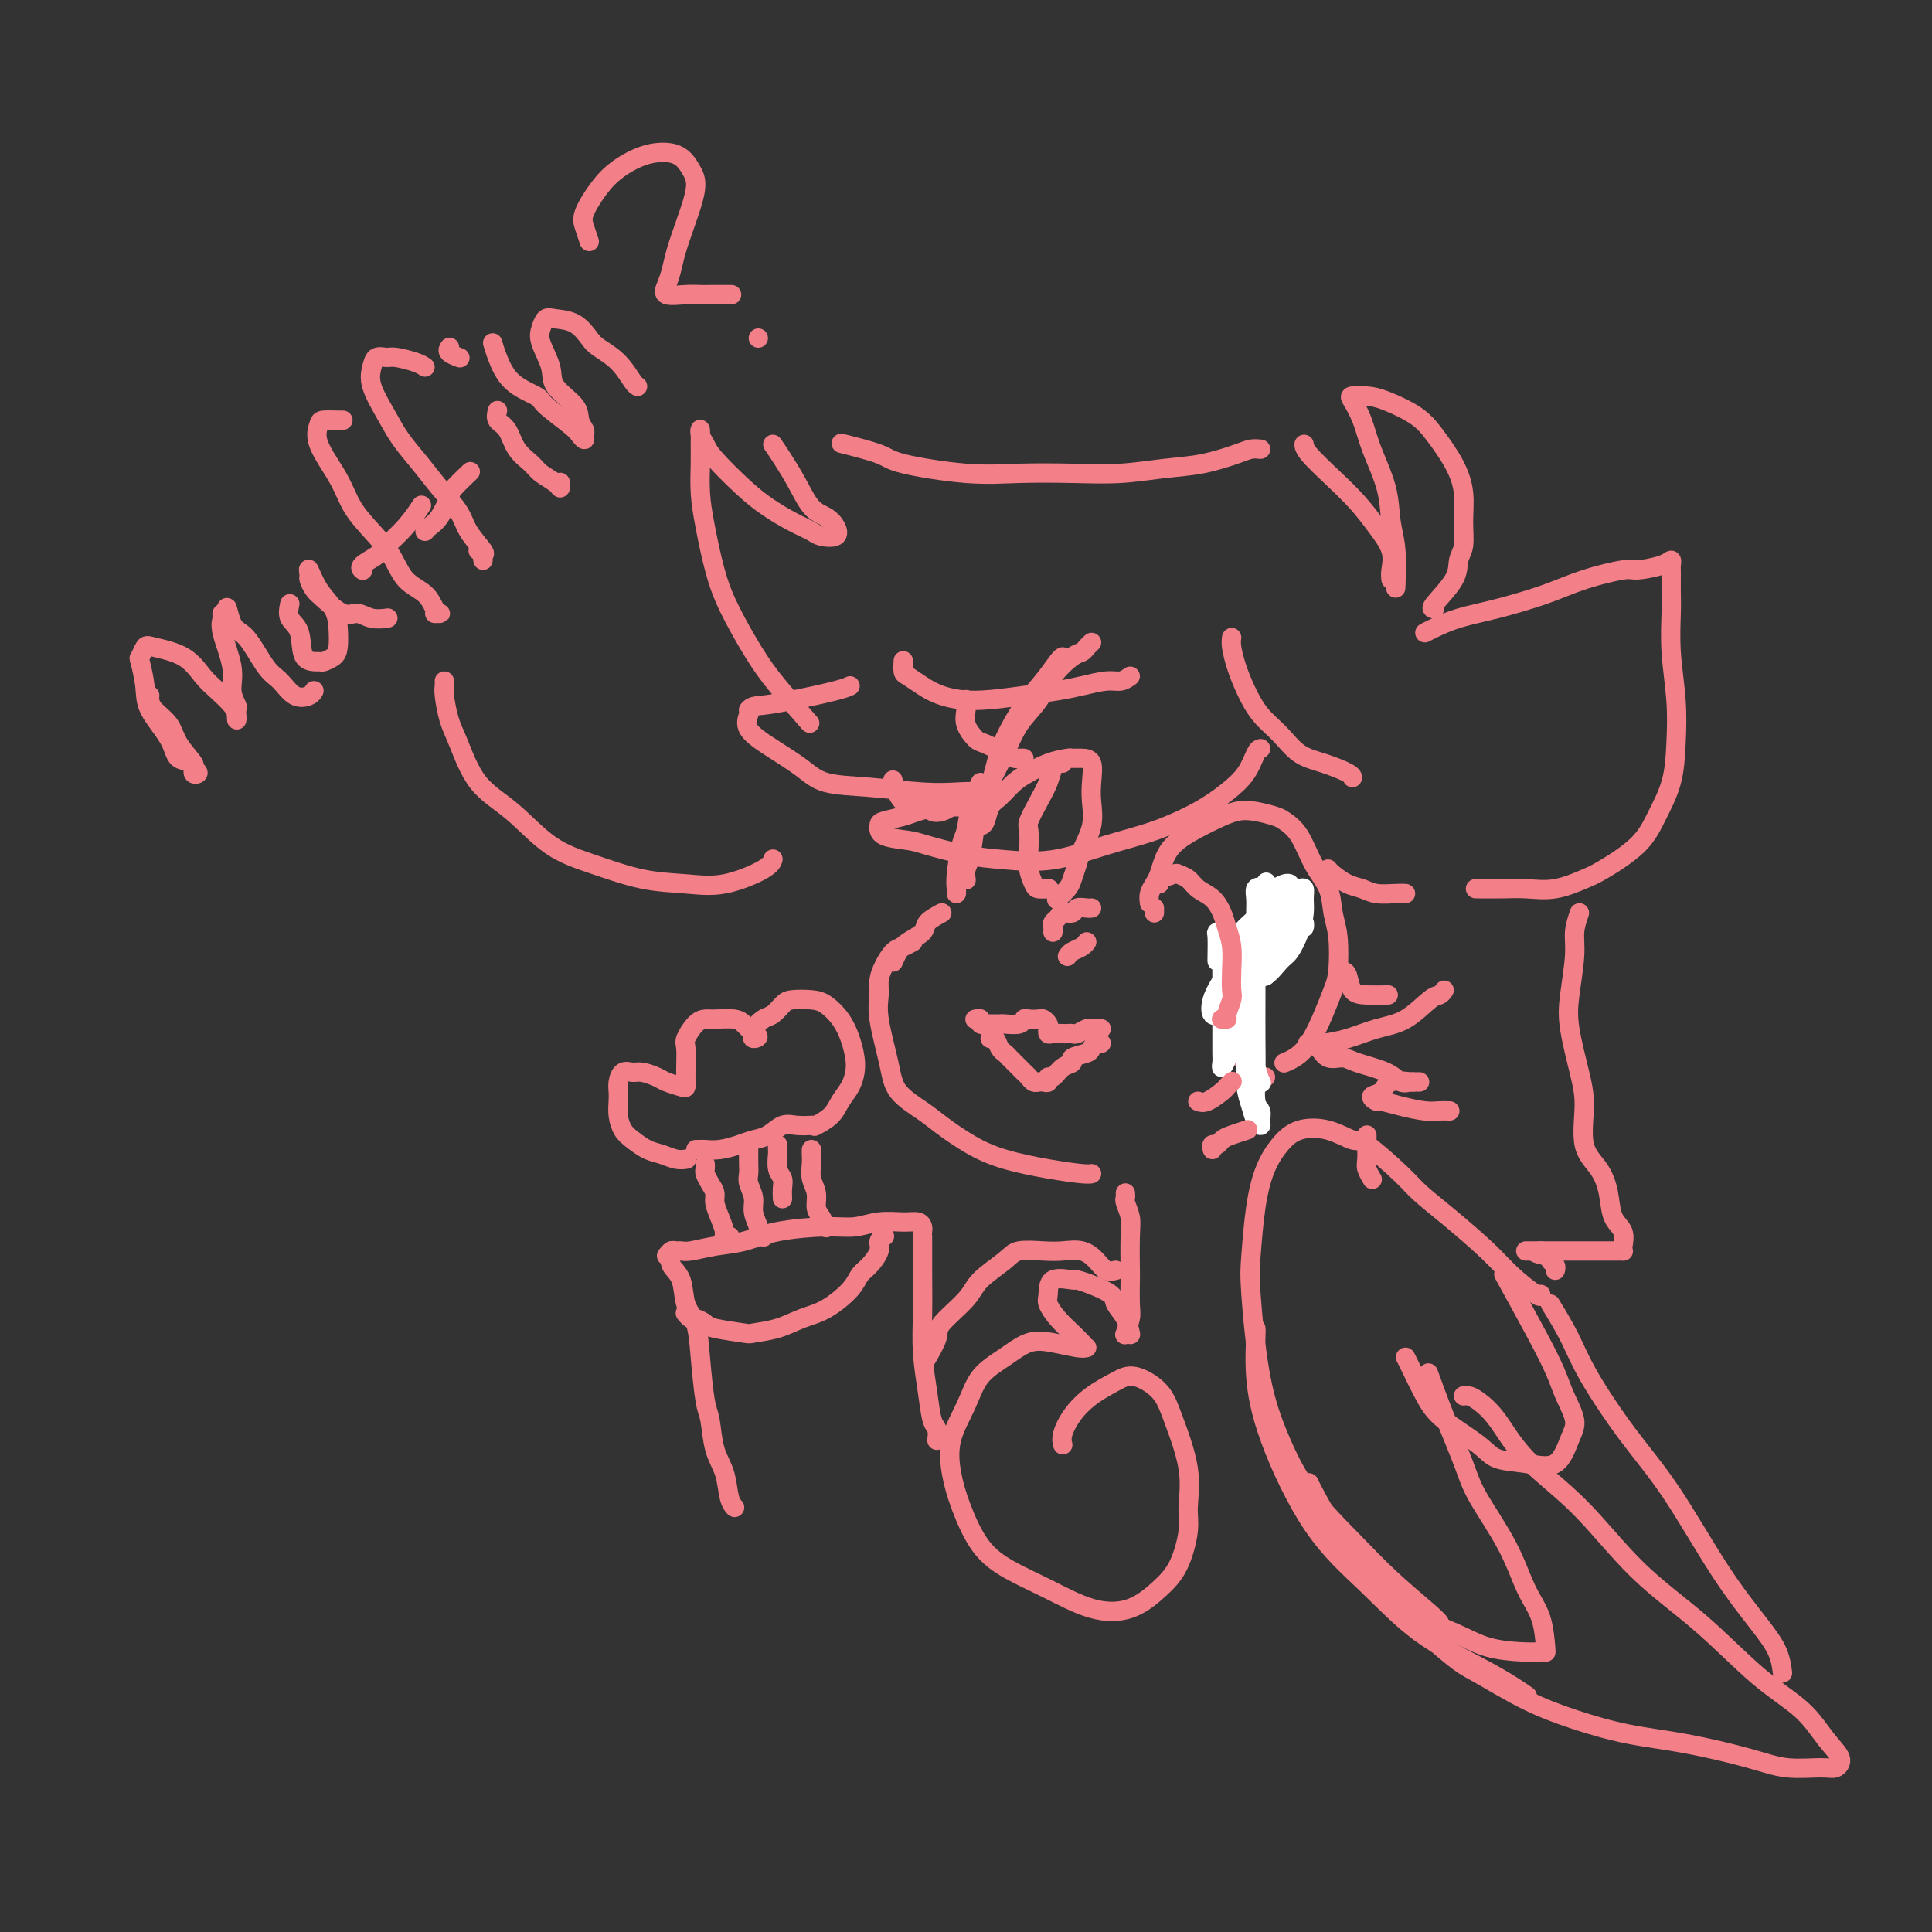 <svg viewBox='0 0 400 400' version='1.1' xmlns='http://www.w3.org/2000/svg' xmlns:xlink='http://www.w3.org/1999/xlink'><rect x="0" y="0" width="400" height="400" fill="#333333" stroke="none"/><g fill='none' stroke='#F37F89' stroke-width='4' stroke-linecap='round' stroke-linejoin='round'><path d='M226,133c-0.342,0.316 -0.684,0.632 -1,1c-0.316,0.368 -0.605,0.789 -1,1c-0.395,0.211 -0.895,0.214 -2,1c-1.105,0.786 -2.814,2.356 -4,4c-1.186,1.644 -1.848,3.362 -3,5c-1.152,1.638 -2.792,3.196 -4,5c-1.208,1.804 -1.984,3.855 -3,6c-1.016,2.145 -2.274,4.385 -3,6c-0.726,1.615 -0.922,2.604 -1,3c-0.078,0.396 -0.039,0.198 0,0'/><path d='M220,136c-0.175,0.074 -0.350,0.148 -1,1c-0.650,0.852 -1.773,2.482 -3,4c-1.227,1.518 -2.556,2.924 -4,5c-1.444,2.076 -3.003,4.821 -4,7c-0.997,2.179 -1.434,3.791 -2,6c-0.566,2.209 -1.262,5.016 -2,7c-0.738,1.984 -1.518,3.145 -2,5c-0.482,1.855 -0.665,4.404 -1,6c-0.335,1.596 -0.821,2.237 -1,3c-0.179,0.763 -0.051,1.646 0,2c0.051,0.354 0.026,0.177 0,0'/><path d='M203,162c-0.754,1.595 -1.509,3.190 -2,5c-0.491,1.810 -0.720,3.834 -1,5c-0.280,1.166 -0.611,1.476 -1,3c-0.389,1.524 -0.836,4.264 -1,6c-0.164,1.736 -0.044,2.467 0,3c0.044,0.533 0.013,0.866 0,1c-0.013,0.134 -0.006,0.067 0,0'/><path d='M195,189c-1.232,0.668 -2.463,1.335 -3,2c-0.537,0.665 -0.379,1.327 -1,2c-0.621,0.673 -2.022,1.356 -3,2c-0.978,0.644 -1.532,1.250 -2,2c-0.468,0.750 -0.848,1.643 -1,2c-0.152,0.357 -0.076,0.179 0,0'/><path d='M189,195c-0.671,0.381 -1.342,0.762 -2,1c-0.658,0.238 -1.302,0.334 -2,1c-0.698,0.666 -1.448,1.902 -2,3c-0.552,1.098 -0.905,2.057 -1,3c-0.095,0.943 0.068,1.870 0,3c-0.068,1.130 -0.365,2.465 0,5c0.365,2.535 1.394,6.271 2,9c0.606,2.729 0.791,4.450 2,6c1.209,1.550 3.444,2.930 5,4c1.556,1.070 2.434,1.832 4,3c1.566,1.168 3.821,2.744 6,4c2.179,1.256 4.283,2.193 7,3c2.717,0.807 6.048,1.484 9,2c2.952,0.516 5.526,0.870 7,1c1.474,0.130 1.850,0.037 2,0c0.150,-0.037 0.075,-0.019 0,0'/><path d='M238,187c-0.088,-0.662 -0.176,-1.324 0,-2c0.176,-0.676 0.616,-1.368 1,-2c0.384,-0.632 0.714,-1.206 1,-2c0.286,-0.794 0.529,-1.807 1,-3c0.471,-1.193 1.169,-2.565 3,-4c1.831,-1.435 4.793,-2.932 7,-4c2.207,-1.068 3.658,-1.705 5,-2c1.342,-0.295 2.575,-0.246 4,0c1.425,0.246 3.044,0.690 4,1c0.956,0.310 1.250,0.487 2,1c0.750,0.513 1.956,1.362 3,3c1.044,1.638 1.927,4.066 3,6c1.073,1.934 2.338,3.373 3,5c0.662,1.627 0.722,3.440 1,5c0.278,1.560 0.773,2.865 1,5c0.227,2.135 0.185,5.100 0,7c-0.185,1.900 -0.512,2.733 -1,4c-0.488,1.267 -1.136,2.967 -2,5c-0.864,2.033 -1.943,4.401 -3,6c-1.057,1.599 -2.092,2.431 -3,3c-0.908,0.569 -1.688,0.877 -2,1c-0.312,0.123 -0.156,0.062 0,0'/><path d='M270,185c-0.254,0.025 -0.509,0.051 -1,0c-0.491,-0.051 -1.219,-0.178 -2,0c-0.781,0.178 -1.613,0.661 -2,1c-0.387,0.339 -0.327,0.534 -1,1c-0.673,0.466 -2.078,1.204 -3,2c-0.922,0.796 -1.361,1.652 -2,3c-0.639,1.348 -1.480,3.189 -2,5c-0.520,1.811 -0.721,3.591 -1,5c-0.279,1.409 -0.637,2.446 -1,4c-0.363,1.554 -0.733,3.623 -1,5c-0.267,1.377 -0.433,2.061 0,3c0.433,0.939 1.465,2.132 2,3c0.535,0.868 0.574,1.409 1,2c0.426,0.591 1.238,1.231 2,2c0.762,0.769 1.474,1.669 2,2c0.526,0.331 0.864,0.095 1,0c0.136,-0.095 0.068,-0.047 0,0'/><path d='M203,171c0.350,-0.123 0.701,-0.245 1,-1c0.299,-0.755 0.547,-2.142 1,-3c0.453,-0.858 1.113,-1.186 2,-2c0.887,-0.814 2.002,-2.113 3,-3c0.998,-0.887 1.881,-1.362 3,-2c1.119,-0.638 2.475,-1.438 4,-2c1.525,-0.562 3.218,-0.885 4,-1c0.782,-0.115 0.654,-0.023 1,0c0.346,0.023 1.166,-0.022 2,0c0.834,0.022 1.681,0.110 2,1c0.319,0.890 0.111,2.583 0,4c-0.111,1.417 -0.124,2.557 0,4c0.124,1.443 0.385,3.187 0,5c-0.385,1.813 -1.417,3.695 -2,5c-0.583,1.305 -0.717,2.035 -1,3c-0.283,0.965 -0.715,2.166 -1,3c-0.285,0.834 -0.423,1.301 -1,2c-0.577,0.699 -1.593,1.628 -2,2c-0.407,0.372 -0.203,0.186 0,0'/><path d='M220,158c-0.328,-0.047 -0.656,-0.093 -1,0c-0.344,0.093 -0.705,0.327 -1,1c-0.295,0.673 -0.524,1.786 -1,3c-0.476,1.214 -1.200,2.530 -2,4c-0.800,1.470 -1.675,3.094 -2,4c-0.325,0.906 -0.099,1.094 0,2c0.099,0.906 0.073,2.530 0,4c-0.073,1.470 -0.191,2.786 0,4c0.191,1.214 0.692,2.325 1,3c0.308,0.675 0.423,0.913 1,1c0.577,0.087 1.617,0.023 2,0c0.383,-0.023 0.109,-0.007 0,0c-0.109,0.007 -0.055,0.003 0,0'/><path d='M255,132c-0.070,0.510 -0.140,1.020 0,2c0.140,0.980 0.490,2.430 1,4c0.510,1.570 1.180,3.260 2,5c0.820,1.740 1.789,3.531 3,5c1.211,1.469 2.664,2.618 4,4c1.336,1.382 2.554,2.997 4,4c1.446,1.003 3.120,1.392 5,2c1.880,0.608 3.968,1.433 5,2c1.032,0.567 1.009,0.876 1,1c-0.009,0.124 -0.005,0.062 0,0'/><path d='M234,140c-0.627,0.446 -1.254,0.893 -2,1c-0.746,0.107 -1.611,-0.125 -3,0c-1.389,0.125 -3.302,0.605 -5,1c-1.698,0.395 -3.182,0.703 -5,1c-1.818,0.297 -3.972,0.584 -7,1c-3.028,0.416 -6.931,0.961 -10,1c-3.069,0.039 -5.306,-0.428 -7,-1c-1.694,-0.572 -2.846,-1.250 -4,-2c-1.154,-0.750 -2.309,-1.572 -3,-2c-0.691,-0.428 -0.917,-0.461 -1,-1c-0.083,-0.539 -0.024,-1.582 0,-2c0.024,-0.418 0.012,-0.209 0,0'/><path d='M202,211c-0.122,0.030 -0.245,0.061 0,0c0.245,-0.061 0.857,-0.212 1,0c0.143,0.212 -0.182,0.789 0,1c0.182,0.211 0.873,0.056 1,0c0.127,-0.056 -0.309,-0.014 0,0c0.309,0.014 1.364,0.000 2,0c0.636,-0.000 0.852,0.014 1,0c0.148,-0.014 0.229,-0.056 1,0c0.771,0.056 2.234,0.210 3,0c0.766,-0.210 0.836,-0.785 1,-1c0.164,-0.215 0.422,-0.069 1,0c0.578,0.069 1.475,0.061 2,0c0.525,-0.061 0.679,-0.174 1,0c0.321,0.174 0.811,0.635 1,1c0.189,0.365 0.078,0.634 0,1c-0.078,0.366 -0.123,0.830 0,1c0.123,0.170 0.413,0.047 1,0c0.587,-0.047 1.470,-0.016 2,0c0.530,0.016 0.706,0.018 1,0c0.294,-0.018 0.705,-0.057 1,0c0.295,0.057 0.474,0.212 1,0c0.526,-0.212 1.398,-0.789 2,-1c0.602,-0.211 0.932,-0.057 1,0c0.068,0.057 -0.126,0.015 0,0c0.126,-0.015 0.572,-0.004 1,0c0.428,0.004 0.836,0.001 1,0c0.164,-0.001 0.082,-0.001 0,0'/><path d='M205,215c0.333,-0.203 0.666,-0.406 1,0c0.334,0.406 0.671,1.422 1,2c0.329,0.578 0.652,0.718 1,1c0.348,0.282 0.723,0.706 1,1c0.277,0.294 0.456,0.457 1,1c0.544,0.543 1.451,1.466 2,2c0.549,0.534 0.738,0.679 1,1c0.262,0.321 0.596,0.819 1,1c0.404,0.181 0.878,0.044 1,0c0.122,-0.044 -0.109,0.004 0,0c0.109,-0.004 0.556,-0.060 1,0c0.444,0.060 0.884,0.238 1,0c0.116,-0.238 -0.091,-0.890 0,-1c0.091,-0.110 0.480,0.321 1,0c0.520,-0.321 1.172,-1.395 2,-2c0.828,-0.605 1.832,-0.740 2,-1c0.168,-0.260 -0.501,-0.644 0,-1c0.501,-0.356 2.173,-0.684 3,-1c0.827,-0.316 0.809,-0.621 1,-1c0.191,-0.379 0.590,-0.833 1,-1c0.410,-0.167 0.831,-0.048 1,0c0.169,0.048 0.084,0.024 0,0'/></g>
<g fill='none' stroke='#FFFFFF' stroke-width='4' stroke-linecap='round' stroke-linejoin='round'><path d='M252,199c-0.008,0.004 -0.016,0.008 0,-1c0.016,-1.008 0.057,-3.026 0,-4c-0.057,-0.974 -0.211,-0.902 0,-1c0.211,-0.098 0.789,-0.365 1,0c0.211,0.365 0.057,1.361 0,2c-0.057,0.639 -0.015,0.920 0,2c0.015,1.080 0.003,2.960 0,6c-0.003,3.040 0.003,7.240 0,10c-0.003,2.760 -0.015,4.079 0,5c0.015,0.921 0.055,1.445 0,2c-0.055,0.555 -0.207,1.142 0,1c0.207,-0.142 0.774,-1.015 1,-2c0.226,-0.985 0.113,-2.084 0,-4c-0.113,-1.916 -0.226,-4.648 0,-7c0.226,-2.352 0.792,-4.322 1,-6c0.208,-1.678 0.060,-3.063 0,-4c-0.060,-0.937 -0.031,-1.425 0,-2c0.031,-0.575 0.063,-1.239 0,-1c-0.063,0.239 -0.220,1.379 0,3c0.220,1.621 0.818,3.724 1,6c0.182,2.276 -0.053,4.725 0,7c0.053,2.275 0.393,4.377 1,6c0.607,1.623 1.480,2.767 2,4c0.520,1.233 0.685,2.556 1,3c0.315,0.444 0.778,0.008 1,0c0.222,-0.008 0.203,0.412 0,0c-0.203,-0.412 -0.591,-1.657 -1,-3c-0.409,-1.343 -0.841,-2.785 -1,-5c-0.159,-2.215 -0.045,-5.204 0,-7c0.045,-1.796 0.023,-2.398 0,-3'/><path d='M259,206c-0.094,-2.963 0.170,-1.371 0,-1c-0.170,0.371 -0.775,-0.481 -1,1c-0.225,1.481 -0.072,5.293 0,8c0.072,2.707 0.062,4.309 0,6c-0.062,1.691 -0.174,3.470 0,5c0.174,1.530 0.636,2.809 1,4c0.364,1.191 0.630,2.292 1,3c0.370,0.708 0.845,1.024 1,1c0.155,-0.024 -0.011,-0.387 0,-1c0.011,-0.613 0.199,-1.477 0,-2c-0.199,-0.523 -0.785,-0.705 -1,-2c-0.215,-1.295 -0.058,-3.705 0,-6c0.058,-2.295 0.016,-4.477 0,-7c-0.016,-2.523 -0.005,-5.387 0,-9c0.005,-3.613 0.005,-7.975 0,-11c-0.005,-3.025 -0.017,-4.714 0,-6c0.017,-1.286 0.061,-2.169 0,-3c-0.061,-0.831 -0.227,-1.608 0,-2c0.227,-0.392 0.845,-0.398 1,0c0.155,0.398 -0.155,1.199 0,2c0.155,0.801 0.774,1.602 1,3c0.226,1.398 0.061,3.394 0,5c-0.061,1.606 -0.016,2.821 0,4c0.016,1.179 0.004,2.323 0,3c-0.004,0.677 -0.001,0.888 0,1c0.001,0.112 0.000,0.126 0,0c-0.000,-0.126 -0.000,-0.390 0,-1c0.000,-0.610 0.000,-1.566 0,-3c-0.000,-1.434 -0.000,-3.348 0,-5c0.000,-1.652 0.000,-3.044 0,-4c-0.000,-0.956 -0.000,-1.478 0,-2'/><path d='M262,187c0.311,-7.405 0.090,-3.419 0,-2c-0.090,1.419 -0.049,0.271 0,0c0.049,-0.271 0.107,0.336 0,1c-0.107,0.664 -0.379,1.384 0,2c0.379,0.616 1.408,1.129 2,2c0.592,0.871 0.747,2.102 1,3c0.253,0.898 0.605,1.464 1,2c0.395,0.536 0.835,1.041 1,1c0.165,-0.041 0.056,-0.627 0,-1c-0.056,-0.373 -0.058,-0.534 0,-1c0.058,-0.466 0.174,-1.238 0,-2c-0.174,-0.762 -0.640,-1.514 -1,-2c-0.360,-0.486 -0.614,-0.707 -1,-1c-0.386,-0.293 -0.906,-0.659 -2,0c-1.094,0.659 -2.764,2.342 -4,4c-1.236,1.658 -2.038,3.292 -3,5c-0.962,1.708 -2.084,3.490 -3,5c-0.916,1.510 -1.628,2.750 -2,4c-0.372,1.250 -0.405,2.512 0,3c0.405,0.488 1.248,0.201 2,0c0.752,-0.201 1.413,-0.316 2,-1c0.587,-0.684 1.098,-1.935 2,-3c0.902,-1.065 2.193,-1.943 3,-3c0.807,-1.057 1.130,-2.294 2,-4c0.870,-1.706 2.286,-3.883 3,-5c0.714,-1.117 0.725,-1.176 1,-2c0.275,-0.824 0.814,-2.414 1,-4c0.186,-1.586 0.019,-3.167 0,-4c-0.019,-0.833 0.110,-0.916 0,-1c-0.110,-0.084 -0.460,-0.167 -1,0c-0.540,0.167 -1.270,0.583 -2,1'/><path d='M264,184c-0.614,0.646 -0.649,2.261 -2,4c-1.351,1.739 -4.017,3.604 -5,5c-0.983,1.396 -0.283,2.324 0,3c0.283,0.676 0.148,1.099 0,2c-0.148,0.901 -0.311,2.279 0,3c0.311,0.721 1.095,0.784 2,1c0.905,0.216 1.931,0.585 3,0c1.069,-0.585 2.181,-2.124 3,-3c0.819,-0.876 1.345,-1.090 2,-2c0.655,-0.910 1.441,-2.517 2,-4c0.559,-1.483 0.893,-2.842 1,-4c0.107,-1.158 -0.013,-2.113 0,-3c0.013,-0.887 0.157,-1.705 0,-2c-0.157,-0.295 -0.617,-0.069 -1,0c-0.383,0.069 -0.688,-0.021 -1,0c-0.312,0.021 -0.631,0.152 -1,0c-0.369,-0.152 -0.790,-0.588 -1,0c-0.210,0.588 -0.210,2.199 0,3c0.210,0.801 0.631,0.793 1,1c0.369,0.207 0.687,0.630 1,1c0.313,0.370 0.620,0.687 1,1c0.380,0.313 0.833,0.623 1,1c0.167,0.377 0.048,0.822 0,1c-0.048,0.178 -0.024,0.089 0,0'/></g>
<g fill='none' stroke='#F37F89' stroke-width='4' stroke-linecap='round' stroke-linejoin='round'><path d='M240,183c0.086,-0.452 0.173,-0.904 0,-1c-0.173,-0.096 -0.605,0.162 0,0c0.605,-0.162 2.249,-0.746 3,-1c0.751,-0.254 0.611,-0.178 1,0c0.389,0.178 1.308,0.459 2,1c0.692,0.541 1.156,1.343 2,2c0.844,0.657 2.069,1.168 3,2c0.931,0.832 1.570,1.984 2,3c0.430,1.016 0.652,1.895 1,3c0.348,1.105 0.821,2.436 1,4c0.179,1.564 0.063,3.361 0,5c-0.063,1.639 -0.073,3.119 0,4c0.073,0.881 0.230,1.164 0,2c-0.230,0.836 -0.846,2.224 -1,3c-0.154,0.776 0.155,0.940 0,1c-0.155,0.060 -0.772,0.016 -1,0c-0.228,-0.016 -0.065,-0.005 0,0c0.065,0.005 0.033,0.002 0,0'/><path d='M239,188c0.000,0.422 0.000,0.844 0,1c0.000,0.156 0.000,0.044 0,0c0.000,-0.044 0.000,-0.022 0,0'/><path d='M275,180c-0.042,-0.059 -0.084,-0.117 0,0c0.084,0.117 0.295,0.410 1,1c0.705,0.590 1.905,1.479 3,2c1.095,0.521 2.083,0.676 3,1c0.917,0.324 1.761,0.819 3,1c1.239,0.181 2.872,0.049 4,0c1.128,-0.049 1.751,-0.014 2,0c0.249,0.014 0.125,0.007 0,0'/><path d='M278,201c0.368,0.113 0.737,0.226 1,1c0.263,0.774 0.421,2.207 1,3c0.579,0.793 1.579,0.944 3,1c1.421,0.056 3.263,0.016 4,0c0.737,-0.016 0.368,-0.008 0,0'/><path d='M212,157c-0.341,-0.015 -0.682,-0.030 -1,0c-0.318,0.030 -0.615,0.104 -1,0c-0.385,-0.104 -0.860,-0.387 -2,-1c-1.140,-0.613 -2.947,-1.555 -4,-2c-1.053,-0.445 -1.354,-0.393 -2,-1c-0.646,-0.607 -1.637,-1.874 -2,-3c-0.363,-1.126 -0.098,-2.111 0,-3c0.098,-0.889 0.028,-1.683 0,-2c-0.028,-0.317 -0.014,-0.159 0,0'/><path d='M197,167c-0.651,0.392 -1.303,0.784 -2,1c-0.697,0.216 -1.441,0.257 -2,0c-0.559,-0.257 -0.933,-0.811 -2,-1c-1.067,-0.189 -2.826,-0.012 -4,-1c-1.174,-0.988 -1.764,-3.139 -2,-4c-0.236,-0.861 -0.118,-0.430 0,0'/><path d='M295,131c0.454,-0.238 0.907,-0.476 2,-1c1.093,-0.524 2.825,-1.335 5,-2c2.175,-0.665 4.792,-1.183 8,-2c3.208,-0.817 7.006,-1.934 10,-3c2.994,-1.066 5.184,-2.080 8,-3c2.816,-0.920 6.257,-1.746 8,-2c1.743,-0.254 1.788,0.065 3,0c1.212,-0.065 3.593,-0.515 5,-1c1.407,-0.485 1.841,-1.007 2,-1c0.159,0.007 0.043,0.543 0,1c-0.043,0.457 -0.012,0.834 0,1c0.012,0.166 0.007,0.120 0,1c-0.007,0.880 -0.016,2.687 0,4c0.016,1.313 0.055,2.134 0,4c-0.055,1.866 -0.206,4.777 0,8c0.206,3.223 0.768,6.759 1,10c0.232,3.241 0.133,6.189 0,9c-0.133,2.811 -0.301,5.487 -1,8c-0.699,2.513 -1.928,4.863 -3,7c-1.072,2.137 -1.987,4.061 -4,6c-2.013,1.939 -5.124,3.893 -7,5c-1.876,1.107 -2.518,1.369 -4,2c-1.482,0.631 -3.806,1.633 -6,2c-2.194,0.367 -4.258,0.098 -6,0c-1.742,-0.098 -3.161,-0.026 -5,0c-1.839,0.026 -4.097,0.008 -5,0c-0.903,-0.008 -0.452,-0.004 0,0'/><path d='M297,126c-0.431,0.038 -0.862,0.077 0,-1c0.862,-1.077 3.017,-3.269 4,-5c0.983,-1.731 0.795,-2.999 1,-4c0.205,-1.001 0.803,-1.734 1,-3c0.197,-1.266 -0.006,-3.066 0,-5c0.006,-1.934 0.221,-4.003 0,-6c-0.221,-1.997 -0.877,-3.922 -2,-6c-1.123,-2.078 -2.715,-4.308 -4,-6c-1.285,-1.692 -2.265,-2.845 -4,-4c-1.735,-1.155 -4.224,-2.313 -6,-3c-1.776,-0.687 -2.839,-0.904 -4,-1c-1.161,-0.096 -2.420,-0.072 -3,0c-0.580,0.072 -0.482,0.192 0,1c0.482,0.808 1.348,2.305 2,4c0.652,1.695 1.089,3.587 2,6c0.911,2.413 2.297,5.348 3,8c0.703,2.652 0.725,5.020 1,7c0.275,1.980 0.805,3.572 1,6c0.195,2.428 0.056,5.694 0,7c-0.056,1.306 -0.028,0.653 0,0'/><path d='M288,120c-0.067,-0.512 -0.133,-1.023 0,-2c0.133,-0.977 0.466,-2.418 0,-4c-0.466,-1.582 -1.733,-3.303 -3,-5c-1.267,-1.697 -2.536,-3.369 -4,-5c-1.464,-1.631 -3.124,-3.221 -5,-5c-1.876,-1.779 -3.966,-3.748 -5,-5c-1.034,-1.252 -1.010,-1.786 -1,-2c0.010,-0.214 0.005,-0.107 0,0'/><path d='M261,93c-0.668,-0.059 -1.336,-0.117 -2,0c-0.664,0.117 -1.323,0.410 -3,1c-1.677,0.590 -4.370,1.478 -7,2c-2.630,0.522 -5.196,0.677 -8,1c-2.804,0.323 -5.847,0.812 -9,1c-3.153,0.188 -6.415,0.073 -10,0c-3.585,-0.073 -7.494,-0.104 -11,0c-3.506,0.104 -6.608,0.343 -11,0c-4.392,-0.343 -10.074,-1.267 -13,-2c-2.926,-0.733 -3.095,-1.274 -5,-2c-1.905,-0.726 -5.544,-1.636 -7,-2c-1.456,-0.364 -0.728,-0.182 0,0'/><path d='M160,92c0.576,0.840 1.152,1.681 2,3c0.848,1.319 1.967,3.117 3,5c1.033,1.883 1.980,3.850 3,5c1.020,1.150 2.115,1.483 3,2c0.885,0.517 1.561,1.219 2,2c0.439,0.781 0.642,1.640 0,2c-0.642,0.360 -2.129,0.220 -3,0c-0.871,-0.220 -1.126,-0.520 -2,-1c-0.874,-0.480 -2.366,-1.140 -4,-2c-1.634,-0.860 -3.408,-1.921 -5,-3c-1.592,-1.079 -3.001,-2.176 -5,-4c-1.999,-1.824 -4.588,-4.375 -6,-6c-1.412,-1.625 -1.646,-2.324 -2,-3c-0.354,-0.676 -0.827,-1.330 -1,-2c-0.173,-0.670 -0.044,-1.355 0,-1c0.044,0.355 0.003,1.751 0,3c-0.003,1.249 0.031,2.349 0,4c-0.031,1.651 -0.126,3.851 0,6c0.126,2.149 0.474,4.248 1,7c0.526,2.752 1.231,6.157 2,9c0.769,2.843 1.601,5.124 3,8c1.399,2.876 3.365,6.348 5,9c1.635,2.652 2.940,4.483 5,7c2.060,2.517 4.874,5.719 6,7c1.126,1.281 0.563,0.640 0,0'/><path d='M261,155c-0.284,0.066 -0.568,0.132 -1,1c-0.432,0.868 -1.013,2.538 -2,4c-0.987,1.462 -2.381,2.714 -4,4c-1.619,1.286 -3.463,2.604 -6,4c-2.537,1.396 -5.767,2.869 -9,4c-3.233,1.131 -6.469,1.918 -10,3c-3.531,1.082 -7.355,2.458 -11,3c-3.645,0.542 -7.110,0.248 -10,0c-2.890,-0.248 -5.205,-0.452 -8,-1c-2.795,-0.548 -6.069,-1.442 -8,-2c-1.931,-0.558 -2.518,-0.779 -4,-1c-1.482,-0.221 -3.858,-0.440 -5,-1c-1.142,-0.560 -1.052,-1.461 -1,-2c0.052,-0.539 0.064,-0.718 1,-1c0.936,-0.282 2.797,-0.668 4,-1c1.203,-0.332 1.749,-0.610 3,-1c1.251,-0.390 3.208,-0.892 5,-1c1.792,-0.108 3.418,0.178 5,0c1.582,-0.178 3.121,-0.818 4,-1c0.879,-0.182 1.097,0.096 1,0c-0.097,-0.096 -0.511,-0.565 -1,-1c-0.489,-0.435 -1.054,-0.836 -2,-1c-0.946,-0.164 -2.274,-0.091 -4,0c-1.726,0.091 -3.849,0.198 -7,0c-3.151,-0.198 -7.329,-0.703 -11,-1c-3.671,-0.297 -6.836,-0.388 -9,-1c-2.164,-0.612 -3.326,-1.747 -5,-3c-1.674,-1.253 -3.861,-2.625 -6,-4c-2.139,-1.375 -4.230,-2.755 -5,-4c-0.770,-1.245 -0.220,-2.356 0,-3c0.220,-0.644 0.110,-0.822 0,-1'/><path d='M155,147c0.449,-0.813 1.571,-0.845 3,-1c1.429,-0.155 3.167,-0.433 6,-1c2.833,-0.567 6.763,-1.422 9,-2c2.237,-0.578 2.782,-0.879 3,-1c0.218,-0.121 0.109,-0.060 0,0'/><path d='M299,205c-0.310,0.418 -0.619,0.837 -1,1c-0.381,0.163 -0.833,0.072 -2,1c-1.167,0.928 -3.048,2.876 -5,4c-1.952,1.124 -3.977,1.426 -6,2c-2.023,0.574 -4.046,1.421 -6,2c-1.954,0.579 -3.838,0.889 -5,1c-1.162,0.111 -1.603,0.023 -2,0c-0.397,-0.023 -0.752,0.018 -1,0c-0.248,-0.018 -0.390,-0.093 0,0c0.390,0.093 1.312,0.356 2,1c0.688,0.644 1.143,1.669 2,2c0.857,0.331 2.117,-0.030 3,0c0.883,0.030 1.388,0.453 3,1c1.612,0.547 4.332,1.218 6,2c1.668,0.782 2.286,1.673 3,2c0.714,0.327 1.526,0.088 2,0c0.474,-0.088 0.611,-0.025 1,0c0.389,0.025 1.031,0.014 1,0c-0.031,-0.014 -0.735,-0.029 -1,0c-0.265,0.029 -0.092,0.103 -1,0c-0.908,-0.103 -2.898,-0.382 -4,0c-1.102,0.382 -1.318,1.426 -2,2c-0.682,0.574 -1.830,0.679 -2,1c-0.170,0.321 0.640,0.856 1,1c0.360,0.144 0.272,-0.105 1,0c0.728,0.105 2.272,0.564 4,1c1.728,0.436 3.638,0.849 5,1c1.362,0.151 2.174,0.041 3,0c0.826,-0.041 1.664,-0.012 2,0c0.336,0.012 0.168,0.006 0,0'/><path d='M138,260c0.332,-0.425 0.663,-0.849 1,-1c0.337,-0.151 0.679,-0.028 1,0c0.321,0.028 0.622,-0.037 1,0c0.378,0.037 0.834,0.178 2,0c1.166,-0.178 3.042,-0.674 5,-1c1.958,-0.326 4.000,-0.484 6,-1c2.000,-0.516 3.960,-1.392 7,-2c3.040,-0.608 7.161,-0.948 10,-1c2.839,-0.052 4.397,0.185 6,0c1.603,-0.185 3.253,-0.792 5,-1c1.747,-0.208 3.593,-0.017 5,0c1.407,0.017 2.377,-0.140 3,0c0.623,0.140 0.898,0.576 1,1c0.102,0.424 0.029,0.835 0,1c-0.029,0.165 -0.015,0.082 0,0'/><path d='M191,256c0.000,0.351 0.000,0.703 0,1c-0.000,0.297 -0.001,0.541 0,1c0.001,0.459 0.003,1.135 0,2c-0.003,0.865 -0.012,1.920 0,4c0.012,2.080 0.046,5.186 0,8c-0.046,2.814 -0.170,5.336 0,8c0.170,2.664 0.634,5.471 1,8c0.366,2.529 0.634,4.781 1,6c0.366,1.219 0.829,1.405 1,2c0.171,0.595 0.049,1.599 0,2c-0.049,0.401 -0.024,0.201 0,0'/><path d='M139,259c0.056,0.252 0.113,0.505 0,1c-0.113,0.495 -0.395,1.233 0,2c0.395,0.767 1.468,1.564 2,3c0.532,1.436 0.524,3.512 1,5c0.476,1.488 1.436,2.389 2,4c0.564,1.611 0.732,3.931 1,7c0.268,3.069 0.635,6.888 1,9c0.365,2.112 0.729,2.517 1,4c0.271,1.483 0.451,4.044 1,6c0.549,1.956 1.467,3.308 2,5c0.533,1.692 0.682,3.725 1,5c0.318,1.275 0.805,1.793 1,2c0.195,0.207 0.097,0.104 0,0'/><path d='M233,247c0.030,0.383 0.061,0.765 0,1c-0.061,0.235 -0.212,0.321 0,1c0.212,0.679 0.789,1.950 1,3c0.211,1.050 0.058,1.880 0,4c-0.058,2.120 -0.019,5.532 0,7c0.019,1.468 0.019,0.993 0,2c-0.019,1.007 -0.057,3.497 0,5c0.057,1.503 0.208,2.020 0,3c-0.208,0.980 -0.774,2.423 -1,3c-0.226,0.577 -0.113,0.289 0,0'/><path d='M146,241c0.022,0.357 0.044,0.714 0,1c-0.044,0.286 -0.153,0.502 0,1c0.153,0.498 0.567,1.278 1,2c0.433,0.722 0.886,1.384 1,2c0.114,0.616 -0.109,1.184 0,2c0.109,0.816 0.551,1.879 1,3c0.449,1.121 0.905,2.300 1,3c0.095,0.700 -0.170,0.919 0,1c0.170,0.081 0.777,0.022 1,0c0.223,-0.022 0.064,-0.006 0,0c-0.064,0.006 -0.032,0.003 0,0'/><path d='M168,238c-0.009,0.268 -0.017,0.537 0,1c0.017,0.463 0.060,1.121 0,2c-0.060,0.879 -0.223,1.980 0,3c0.223,1.020 0.830,1.958 1,3c0.170,1.042 -0.099,2.186 0,3c0.099,0.814 0.565,1.296 1,2c0.435,0.704 0.839,1.630 1,2c0.161,0.370 0.081,0.185 0,0'/><path d='M142,240c0.154,-0.026 0.309,-0.052 0,0c-0.309,0.052 -1.080,0.180 -2,0c-0.920,-0.180 -1.987,-0.670 -3,-1c-1.013,-0.330 -1.970,-0.501 -3,-1c-1.030,-0.499 -2.132,-1.327 -3,-2c-0.868,-0.673 -1.501,-1.191 -2,-2c-0.499,-0.809 -0.864,-1.909 -1,-3c-0.136,-1.091 -0.044,-2.173 0,-3c0.044,-0.827 0.041,-1.399 0,-2c-0.041,-0.601 -0.120,-1.230 0,-2c0.120,-0.770 0.440,-1.682 1,-2c0.560,-0.318 1.362,-0.043 2,0c0.638,0.043 1.113,-0.145 2,0c0.887,0.145 2.185,0.623 3,1c0.815,0.377 1.147,0.653 2,1c0.853,0.347 2.229,0.765 3,1c0.771,0.235 0.939,0.288 1,0c0.061,-0.288 0.015,-0.915 0,-1c-0.015,-0.085 0.002,0.373 0,0c-0.002,-0.373 -0.022,-1.578 0,-3c0.022,-1.422 0.087,-3.060 0,-4c-0.087,-0.940 -0.325,-1.181 0,-2c0.325,-0.819 1.215,-2.217 2,-3c0.785,-0.783 1.467,-0.953 2,-1c0.533,-0.047 0.916,0.029 2,0c1.084,-0.029 2.868,-0.162 4,0c1.132,0.162 1.613,0.621 2,1c0.387,0.379 0.682,0.680 1,1c0.318,0.320 0.659,0.660 1,1'/><path d='M156,214c1.849,0.588 0.473,1.059 0,1c-0.473,-0.059 -0.043,-0.649 0,-1c0.043,-0.351 -0.300,-0.462 0,-1c0.300,-0.538 1.242,-1.504 2,-2c0.758,-0.496 1.333,-0.524 2,-1c0.667,-0.476 1.428,-1.401 2,-2c0.572,-0.599 0.955,-0.870 2,-1c1.045,-0.130 2.753,-0.117 4,0c1.247,0.117 2.033,0.338 3,1c0.967,0.662 2.113,1.766 3,3c0.887,1.234 1.513,2.599 2,4c0.487,1.401 0.834,2.840 1,4c0.166,1.160 0.153,2.041 0,3c-0.153,0.959 -0.444,1.994 -1,3c-0.556,1.006 -1.376,1.981 -2,3c-0.624,1.019 -1.053,2.082 -2,3c-0.947,0.918 -2.414,1.691 -3,2c-0.586,0.309 -0.293,0.155 0,0'/><path d='M283,235c0.002,0.388 0.004,0.777 0,1c-0.004,0.223 -0.015,0.281 0,1c0.015,0.719 0.056,2.100 0,3c-0.056,0.900 -0.207,1.319 0,2c0.207,0.681 0.774,1.623 1,2c0.226,0.377 0.113,0.188 0,0'/><path d='M319,268c0.045,0.349 0.090,0.697 -1,0c-1.090,-0.697 -3.316,-2.441 -5,-4c-1.684,-1.559 -2.826,-2.934 -5,-5c-2.174,-2.066 -5.381,-4.825 -8,-7c-2.619,-2.175 -4.649,-3.767 -6,-5c-1.351,-1.233 -2.024,-2.108 -4,-4c-1.976,-1.892 -5.256,-4.800 -7,-6c-1.744,-1.200 -1.951,-0.690 -3,-1c-1.049,-0.310 -2.939,-1.439 -5,-2c-2.061,-0.561 -4.293,-0.555 -6,0c-1.707,0.555 -2.889,1.660 -4,3c-1.111,1.340 -2.149,2.916 -3,5c-0.851,2.084 -1.513,4.674 -2,8c-0.487,3.326 -0.799,7.386 -1,10c-0.201,2.614 -0.293,3.782 0,8c0.293,4.218 0.969,11.486 2,17c1.031,5.514 2.416,9.274 4,13c1.584,3.726 3.367,7.419 6,11c2.633,3.581 6.117,7.051 9,10c2.883,2.949 5.164,5.378 8,8c2.836,2.622 6.225,5.437 8,7c1.775,1.563 1.936,1.875 2,2c0.064,0.125 0.032,0.062 0,0'/><path d='M260,275c0.037,0.209 0.074,0.417 0,2c-0.074,1.583 -0.259,4.539 0,8c0.259,3.461 0.962,7.426 3,13c2.038,5.574 5.409,12.757 9,18c3.591,5.243 7.400,8.547 11,12c3.600,3.453 6.989,7.055 11,10c4.011,2.945 8.642,5.233 12,7c3.358,1.767 5.443,3.014 7,4c1.557,0.986 2.588,1.710 3,2c0.412,0.290 0.206,0.145 0,0'/><path d='M142,272c-0.098,-0.120 -0.196,-0.240 0,0c0.196,0.240 0.687,0.838 1,1c0.313,0.162 0.448,-0.114 1,0c0.552,0.114 1.522,0.617 2,1c0.478,0.383 0.465,0.646 2,1c1.535,0.354 4.618,0.798 6,1c1.382,0.202 1.063,0.161 2,0c0.937,-0.161 3.129,-0.442 5,-1c1.871,-0.558 3.421,-1.394 5,-2c1.579,-0.606 3.187,-0.981 5,-2c1.813,-1.019 3.830,-2.682 5,-4c1.170,-1.318 1.494,-2.290 2,-3c0.506,-0.710 1.194,-1.157 2,-2c0.806,-0.843 1.732,-2.082 2,-3c0.268,-0.918 -0.120,-1.516 0,-2c0.120,-0.484 0.749,-0.852 1,-1c0.251,-0.148 0.126,-0.074 0,0'/><path d='M271,307c0.107,0.253 0.214,0.507 1,2c0.786,1.493 2.249,4.227 4,7c1.751,2.773 3.788,5.587 6,8c2.212,2.413 4.597,4.426 6,6c1.403,1.574 1.822,2.709 4,4c2.178,1.291 6.114,2.738 9,4c2.886,1.262 4.721,2.339 7,3c2.279,0.661 5.002,0.905 7,1c1.998,0.095 3.273,0.042 4,0c0.727,-0.042 0.907,-0.071 1,0c0.093,0.071 0.099,0.242 0,-1c-0.099,-1.242 -0.304,-3.899 -1,-6c-0.696,-2.101 -1.883,-3.647 -3,-6c-1.117,-2.353 -2.163,-5.514 -4,-9c-1.837,-3.486 -4.465,-7.296 -6,-10c-1.535,-2.704 -1.979,-4.302 -3,-7c-1.021,-2.698 -2.621,-6.496 -4,-10c-1.379,-3.504 -2.537,-6.716 -3,-8c-0.463,-1.284 -0.232,-0.642 0,0'/><path d='M291,281c0.153,0.283 0.307,0.566 1,2c0.693,1.434 1.926,4.019 3,6c1.074,1.981 1.989,3.358 4,5c2.011,1.642 5.119,3.548 7,5c1.881,1.452 2.534,2.448 4,3c1.466,0.552 3.746,0.658 6,1c2.254,0.342 4.484,0.919 6,0c1.516,-0.919 2.320,-3.333 3,-5c0.680,-1.667 1.235,-2.585 1,-4c-0.235,-1.415 -1.262,-3.327 -2,-5c-0.738,-1.673 -1.188,-3.108 -2,-5c-0.812,-1.892 -1.988,-4.240 -4,-8c-2.012,-3.760 -4.861,-8.931 -6,-11c-1.139,-2.069 -0.570,-1.034 0,0'/><path d='M296,339c2.180,1.898 4.360,3.797 6,5c1.640,1.203 2.739,1.711 5,3c2.261,1.289 5.685,3.360 9,5c3.315,1.640 6.523,2.850 10,4c3.477,1.150 7.225,2.241 11,3c3.775,0.759 7.578,1.185 12,2c4.422,0.815 9.464,2.017 13,3c3.536,0.983 5.566,1.745 8,2c2.434,0.255 5.271,0.002 7,0c1.729,-0.002 2.351,0.249 3,0c0.649,-0.249 1.324,-0.996 1,-2c-0.324,-1.004 -1.646,-2.264 -3,-4c-1.354,-1.736 -2.741,-3.949 -5,-6c-2.259,-2.051 -5.391,-3.942 -9,-7c-3.609,-3.058 -7.697,-7.283 -12,-11c-4.303,-3.717 -8.823,-6.926 -13,-11c-4.177,-4.074 -8.012,-9.015 -12,-13c-3.988,-3.985 -8.130,-7.015 -11,-10c-2.870,-2.985 -4.468,-5.924 -6,-8c-1.532,-2.076 -2.998,-3.288 -4,-4c-1.002,-0.712 -1.539,-0.922 -2,-1c-0.461,-0.078 -0.846,-0.022 -1,0c-0.154,0.022 -0.077,0.011 0,0'/><path d='M321,270c1.425,2.348 2.850,4.697 4,7c1.150,2.303 2.026,4.562 4,8c1.974,3.438 5.047,8.057 8,12c2.953,3.943 5.786,7.211 9,12c3.214,4.789 6.809,11.098 10,16c3.191,4.902 5.979,8.396 8,11c2.021,2.604 3.275,4.316 4,6c0.725,1.684 0.921,3.338 1,4c0.079,0.662 0.039,0.331 0,0'/><path d='M231,263c-0.683,0.166 -1.367,0.332 -2,0c-0.633,-0.332 -1.216,-1.162 -2,-2c-0.784,-0.838 -1.768,-1.684 -3,-2c-1.232,-0.316 -2.711,-0.100 -4,0c-1.289,0.100 -2.386,0.086 -4,0c-1.614,-0.086 -3.743,-0.245 -5,0c-1.257,0.245 -1.641,0.892 -3,2c-1.359,1.108 -3.692,2.676 -5,4c-1.308,1.324 -1.591,2.405 -3,4c-1.409,1.595 -3.945,3.706 -5,5c-1.055,1.294 -0.630,1.771 -1,3c-0.370,1.229 -1.534,3.208 -2,4c-0.466,0.792 -0.233,0.396 0,0'/><path d='M234,276c0.054,0.261 0.107,0.522 0,0c-0.107,-0.522 -0.376,-1.829 -1,-3c-0.624,-1.171 -1.603,-2.208 -2,-3c-0.397,-0.792 -0.212,-1.339 -1,-2c-0.788,-0.661 -2.551,-1.435 -4,-2c-1.449,-0.565 -2.586,-0.920 -3,-1c-0.414,-0.080 -0.106,0.117 -1,0c-0.894,-0.117 -2.990,-0.548 -4,0c-1.010,0.548 -0.932,2.073 -1,3c-0.068,0.927 -0.281,1.254 0,2c0.281,0.746 1.055,1.911 2,3c0.945,1.089 2.062,2.101 3,3c0.938,0.899 1.697,1.685 2,2c0.303,0.315 0.152,0.157 0,0'/><path d='M225,279c-0.400,0.095 -0.799,0.190 -2,0c-1.201,-0.190 -3.202,-0.664 -5,-1c-1.798,-0.336 -3.393,-0.532 -5,0c-1.607,0.532 -3.227,1.792 -5,3c-1.773,1.208 -3.700,2.364 -5,4c-1.300,1.636 -1.974,3.753 -3,6c-1.026,2.247 -2.406,4.624 -3,7c-0.594,2.376 -0.403,4.749 0,7c0.403,2.251 1.017,4.379 2,7c0.983,2.621 2.333,5.735 4,8c1.667,2.265 3.649,3.681 6,5c2.351,1.319 5.070,2.541 8,4c2.930,1.459 6.071,3.157 9,4c2.929,0.843 5.646,0.833 8,0c2.354,-0.833 4.346,-2.490 6,-4c1.654,-1.510 2.970,-2.875 4,-5c1.030,-2.125 1.775,-5.012 2,-7c0.225,-1.988 -0.071,-3.076 0,-5c0.071,-1.924 0.509,-4.682 0,-8c-0.509,-3.318 -1.966,-7.196 -3,-10c-1.034,-2.804 -1.645,-4.533 -3,-6c-1.355,-1.467 -3.453,-2.671 -5,-3c-1.547,-0.329 -2.544,0.217 -4,1c-1.456,0.783 -3.371,1.804 -5,3c-1.629,1.196 -2.973,2.568 -4,4c-1.027,1.432 -1.738,2.924 -2,4c-0.262,1.076 -0.075,1.736 0,2c0.075,0.264 0.037,0.132 0,0'/><path d='M327,189c-0.449,1.327 -0.899,2.654 -1,4c-0.101,1.346 0.145,2.712 0,5c-0.145,2.288 -0.682,5.497 -1,8c-0.318,2.503 -0.415,4.300 0,7c0.415,2.700 1.344,6.303 2,9c0.656,2.697 1.039,4.487 1,7c-0.039,2.513 -0.500,5.750 0,8c0.500,2.250 1.962,3.513 3,5c1.038,1.487 1.651,3.197 2,5c0.349,1.803 0.434,3.698 1,5c0.566,1.302 1.613,2.009 2,3c0.387,0.991 0.115,2.266 0,3c-0.115,0.734 -0.072,0.929 0,1c0.072,0.071 0.171,0.019 0,0c-0.171,-0.019 -0.614,-0.005 -1,0c-0.386,0.005 -0.714,0.001 -1,0c-0.286,-0.001 -0.530,-0.000 -1,0c-0.470,0.000 -1.165,0.000 -2,0c-0.835,-0.000 -1.809,-0.000 -3,0c-1.191,0.000 -2.598,0.000 -4,0c-1.402,-0.000 -2.798,-0.000 -4,0c-1.202,0.000 -2.208,0.000 -3,0c-0.792,-0.000 -1.369,-0.000 -1,0c0.369,0.000 1.685,0.000 3,0'/><path d='M319,259c-2.448,0.332 -0.067,0.663 1,1c1.067,0.337 0.822,0.679 1,1c0.178,0.321 0.780,0.622 1,1c0.220,0.378 0.059,0.832 0,1c-0.059,0.168 -0.017,0.048 0,0c0.017,-0.048 0.008,-0.024 0,0'/><path d='M218,193c0.026,-0.331 0.053,-0.662 0,-1c-0.053,-0.338 -0.184,-0.683 0,-1c0.184,-0.317 0.683,-0.607 1,-1c0.317,-0.393 0.453,-0.890 1,-1c0.547,-0.110 1.506,0.167 2,0c0.494,-0.167 0.524,-0.777 1,-1c0.476,-0.223 1.397,-0.060 2,0c0.603,0.060 0.886,0.017 1,0c0.114,-0.017 0.057,-0.009 0,0'/><path d='M221,198c0.226,-0.339 0.452,-0.679 1,-1c0.548,-0.321 1.417,-0.625 2,-1c0.583,-0.375 0.881,-0.821 1,-1c0.119,-0.179 0.060,-0.089 0,0'/><path d='M248,228c0.528,0.204 1.056,0.408 2,0c0.944,-0.408 2.305,-1.429 3,-2c0.695,-0.571 0.726,-0.692 1,-1c0.274,-0.308 0.793,-0.802 1,-1c0.207,-0.198 0.104,-0.099 0,0'/><path d='M251,238c-0.093,-0.447 -0.185,-0.894 0,-1c0.185,-0.106 0.649,0.129 1,0c0.351,-0.129 0.589,-0.622 1,-1c0.411,-0.378 0.995,-0.640 2,-1c1.005,-0.360 2.430,-0.817 3,-1c0.570,-0.183 0.285,-0.091 0,0'/><path d='M31,144c-0.032,0.263 -0.063,0.526 0,1c0.063,0.474 0.222,1.159 1,2c0.778,0.841 2.175,1.836 3,3c0.825,1.164 1.078,2.496 2,4c0.922,1.504 2.513,3.180 3,4c0.487,0.820 -0.128,0.783 0,1c0.128,0.217 1.001,0.689 1,1c-0.001,0.311 -0.876,0.460 -1,0c-0.124,-0.460 0.504,-1.531 0,-2c-0.504,-0.469 -2.139,-0.336 -3,-1c-0.861,-0.664 -0.950,-2.123 -2,-4c-1.050,-1.877 -3.063,-4.170 -4,-6c-0.937,-1.830 -0.799,-3.195 -1,-5c-0.201,-1.805 -0.742,-4.049 -1,-5c-0.258,-0.951 -0.232,-0.610 0,-1c0.232,-0.390 0.669,-1.511 1,-2c0.331,-0.489 0.554,-0.346 2,0c1.446,0.346 4.114,0.894 6,2c1.886,1.106 2.989,2.771 4,4c1.011,1.229 1.931,2.021 3,3c1.069,0.979 2.288,2.145 3,3c0.712,0.855 0.919,1.398 1,2c0.081,0.602 0.038,1.263 0,1c-0.038,-0.263 -0.070,-1.449 0,-2c0.070,-0.551 0.243,-0.466 0,-1c-0.243,-0.534 -0.903,-1.688 -1,-3c-0.097,-1.312 0.369,-2.783 0,-5c-0.369,-2.217 -1.573,-5.182 -2,-7c-0.427,-1.818 -0.076,-2.489 0,-3c0.076,-0.511 -0.121,-0.860 0,-1c0.121,-0.140 0.561,-0.070 1,0'/><path d='M47,127c-0.210,-3.045 0.264,0.344 1,2c0.736,1.656 1.735,1.579 3,3c1.265,1.421 2.798,4.338 4,6c1.202,1.662 2.073,2.067 3,3c0.927,0.933 1.908,2.394 3,3c1.092,0.606 2.294,0.355 3,0c0.706,-0.355 0.916,-0.816 1,-1c0.084,-0.184 0.042,-0.092 0,0'/><path d='M60,125c-0.219,1.072 -0.439,2.144 0,3c0.439,0.856 1.536,1.495 2,3c0.464,1.505 0.296,3.877 1,5c0.704,1.123 2.280,0.997 3,1c0.720,0.003 0.584,0.136 1,0c0.416,-0.136 1.384,-0.541 2,-1c0.616,-0.459 0.879,-0.972 1,-2c0.121,-1.028 0.099,-2.570 0,-4c-0.099,-1.430 -0.276,-2.749 -1,-4c-0.724,-1.251 -1.995,-2.434 -3,-4c-1.005,-1.566 -1.743,-3.515 -2,-4c-0.257,-0.485 -0.032,0.495 0,1c0.032,0.505 -0.130,0.537 0,1c0.130,0.463 0.551,1.357 1,2c0.449,0.643 0.926,1.034 2,2c1.074,0.966 2.743,2.508 4,3c1.257,0.492 2.100,-0.064 3,0c0.900,0.064 1.858,0.748 3,1c1.142,0.252 2.469,0.072 3,0c0.531,-0.072 0.265,-0.036 0,0'/><path d='M71,87c-0.106,0.010 -0.212,0.020 -1,0c-0.788,-0.020 -2.259,-0.071 -3,0c-0.741,0.071 -0.751,0.265 -1,1c-0.249,0.735 -0.737,2.011 0,4c0.737,1.989 2.699,4.689 4,7c1.301,2.311 1.941,4.232 3,6c1.059,1.768 2.535,3.384 4,5c1.465,1.616 2.918,3.232 4,5c1.082,1.768 1.794,3.689 3,5c1.206,1.311 2.908,2.011 4,3c1.092,0.989 1.574,2.265 2,3c0.426,0.735 0.794,0.929 1,1c0.206,0.071 0.248,0.019 0,0c-0.248,-0.019 -0.785,-0.005 -1,0c-0.215,0.005 -0.107,0.003 0,0'/><path d='M75,118c0.082,0.062 0.164,0.125 0,0c-0.164,-0.125 -0.572,-0.437 0,-1c0.572,-0.563 2.126,-1.377 3,-2c0.874,-0.623 1.069,-1.053 2,-2c0.931,-0.947 2.597,-2.409 4,-4c1.403,-1.591 2.544,-3.312 3,-4c0.456,-0.688 0.228,-0.344 0,0'/><path d='M88,76c-0.439,-0.307 -0.877,-0.613 -2,-1c-1.123,-0.387 -2.930,-0.854 -4,-1c-1.070,-0.146 -1.402,0.028 -2,0c-0.598,-0.028 -1.462,-0.259 -2,0c-0.538,0.259 -0.749,1.009 -1,2c-0.251,0.991 -0.543,2.224 0,4c0.543,1.776 1.921,4.096 3,6c1.079,1.904 1.859,3.393 3,5c1.141,1.607 2.643,3.331 4,5c1.357,1.669 2.570,3.283 4,5c1.430,1.717 3.077,3.536 4,5c0.923,1.464 1.123,2.571 2,4c0.877,1.429 2.432,3.178 3,4c0.568,0.822 0.148,0.718 0,1c-0.148,0.282 -0.026,0.951 0,1c0.026,0.049 -0.045,-0.523 0,-1c0.045,-0.477 0.204,-0.859 0,-1c-0.204,-0.141 -0.773,-0.040 -1,0c-0.227,0.040 -0.114,0.020 0,0'/><path d='M88,110c0.255,-0.308 0.510,-0.615 1,-1c0.490,-0.385 1.214,-0.846 2,-2c0.786,-1.154 1.633,-3.000 2,-4c0.367,-1.000 0.253,-1.154 1,-2c0.747,-0.846 2.356,-2.385 3,-3c0.644,-0.615 0.322,-0.308 0,0'/><path d='M103,85c-0.187,0.719 -0.375,1.438 0,2c0.375,0.562 1.312,0.966 2,2c0.688,1.034 1.127,2.699 2,4c0.873,1.301 2.181,2.240 3,3c0.819,0.760 1.148,1.342 2,2c0.852,0.658 2.229,1.393 3,2c0.771,0.607 0.938,1.087 1,1c0.062,-0.087 0.018,-0.739 0,-1c-0.018,-0.261 -0.009,-0.130 0,0'/><path d='M93,72c0.060,-0.083 0.119,-0.167 0,0c-0.119,0.167 -0.417,0.583 0,1c0.417,0.417 1.548,0.833 2,1c0.452,0.167 0.226,0.083 0,0'/><path d='M102,71c0.228,0.784 0.457,1.568 1,3c0.543,1.432 1.402,3.510 3,5c1.598,1.490 3.935,2.390 5,3c1.065,0.610 0.860,0.931 2,2c1.140,1.069 3.627,2.887 5,4c1.373,1.113 1.632,1.522 2,2c0.368,0.478 0.845,1.024 1,1c0.155,-0.024 -0.012,-0.617 0,-1c0.012,-0.383 0.201,-0.554 0,-1c-0.201,-0.446 -0.793,-1.165 -1,-2c-0.207,-0.835 -0.028,-1.784 -1,-3c-0.972,-1.216 -3.095,-2.697 -4,-4c-0.905,-1.303 -0.592,-2.426 -1,-4c-0.408,-1.574 -1.537,-3.597 -2,-5c-0.463,-1.403 -0.261,-2.184 0,-3c0.261,-0.816 0.582,-1.667 1,-2c0.418,-0.333 0.933,-0.148 2,0c1.067,0.148 2.685,0.260 4,1c1.315,0.740 2.328,2.107 3,3c0.672,0.893 1.003,1.311 2,2c0.997,0.689 2.659,1.649 4,3c1.341,1.351 2.361,3.095 3,4c0.639,0.905 0.897,0.973 1,1c0.103,0.027 0.052,0.014 0,0'/><path d='M122,50c-0.354,-1.054 -0.708,-2.107 -1,-3c-0.292,-0.893 -0.521,-1.625 0,-3c0.521,-1.375 1.792,-3.393 3,-5c1.208,-1.607 2.353,-2.803 4,-4c1.647,-1.197 3.794,-2.394 6,-3c2.206,-0.606 4.469,-0.620 6,0c1.531,0.620 2.330,1.874 3,3c0.670,1.126 1.210,2.125 1,4c-0.210,1.875 -1.170,4.625 -2,7c-0.830,2.375 -1.531,4.374 -2,6c-0.469,1.626 -0.708,2.881 -1,4c-0.292,1.119 -0.639,2.104 -1,3c-0.361,0.896 -0.737,1.704 0,2c0.737,0.296 2.587,0.079 4,0c1.413,-0.079 2.389,-0.021 3,0c0.611,0.021 0.857,0.006 2,0c1.143,-0.006 3.184,-0.002 4,0c0.816,0.002 0.408,0.001 0,0'/><path d='M157,70c0.000,0.000 0.000,0.000 0,0c0.000,0.000 0.000,0.000 0,0'/><path d='M92,141c0.020,0.322 0.039,0.644 0,1c-0.039,0.356 -0.138,0.745 0,2c0.138,1.255 0.512,3.375 1,5c0.488,1.625 1.091,2.756 2,5c0.909,2.244 2.123,5.603 4,8c1.877,2.397 4.418,3.833 7,6c2.582,2.167 5.204,5.067 8,7c2.796,1.933 5.765,2.901 9,4c3.235,1.099 6.737,2.329 10,3c3.263,0.671 6.286,0.782 9,1c2.714,0.218 5.119,0.543 8,0c2.881,-0.543 6.237,-1.954 8,-3c1.763,-1.046 1.932,-1.727 2,-2c0.068,-0.273 0.034,-0.136 0,0'/><path d='M145,238c-0.523,-0.002 -1.045,-0.003 -1,0c0.045,0.003 0.658,0.012 1,0c0.342,-0.012 0.412,-0.043 1,0c0.588,0.043 1.694,0.162 3,0c1.306,-0.162 2.814,-0.604 4,-1c1.186,-0.396 2.052,-0.747 3,-1c0.948,-0.253 1.977,-0.407 3,-1c1.023,-0.593 2.039,-1.623 3,-2c0.961,-0.377 1.866,-0.101 3,0c1.134,0.101 2.498,0.027 3,0c0.502,-0.027 0.144,-0.008 0,0c-0.144,0.008 -0.072,0.004 0,0'/><path d='M155,238c0.002,0.246 0.005,0.492 0,1c-0.005,0.508 -0.016,1.279 0,2c0.016,0.721 0.061,1.391 0,2c-0.061,0.609 -0.228,1.157 0,2c0.228,0.843 0.849,1.981 1,3c0.151,1.019 -0.170,1.919 0,3c0.170,1.081 0.829,2.341 1,3c0.171,0.659 -0.146,0.716 0,1c0.146,0.284 0.756,0.795 1,1c0.244,0.205 0.122,0.102 0,0'/><path d='M161,237c-0.008,0.387 -0.016,0.775 0,1c0.016,0.225 0.057,0.288 0,1c-0.057,0.712 -0.211,2.072 0,3c0.211,0.928 0.789,1.424 1,2c0.211,0.576 0.057,1.232 0,2c-0.057,0.768 -0.016,1.648 0,2c0.016,0.352 0.008,0.176 0,0'/></g>
</svg>